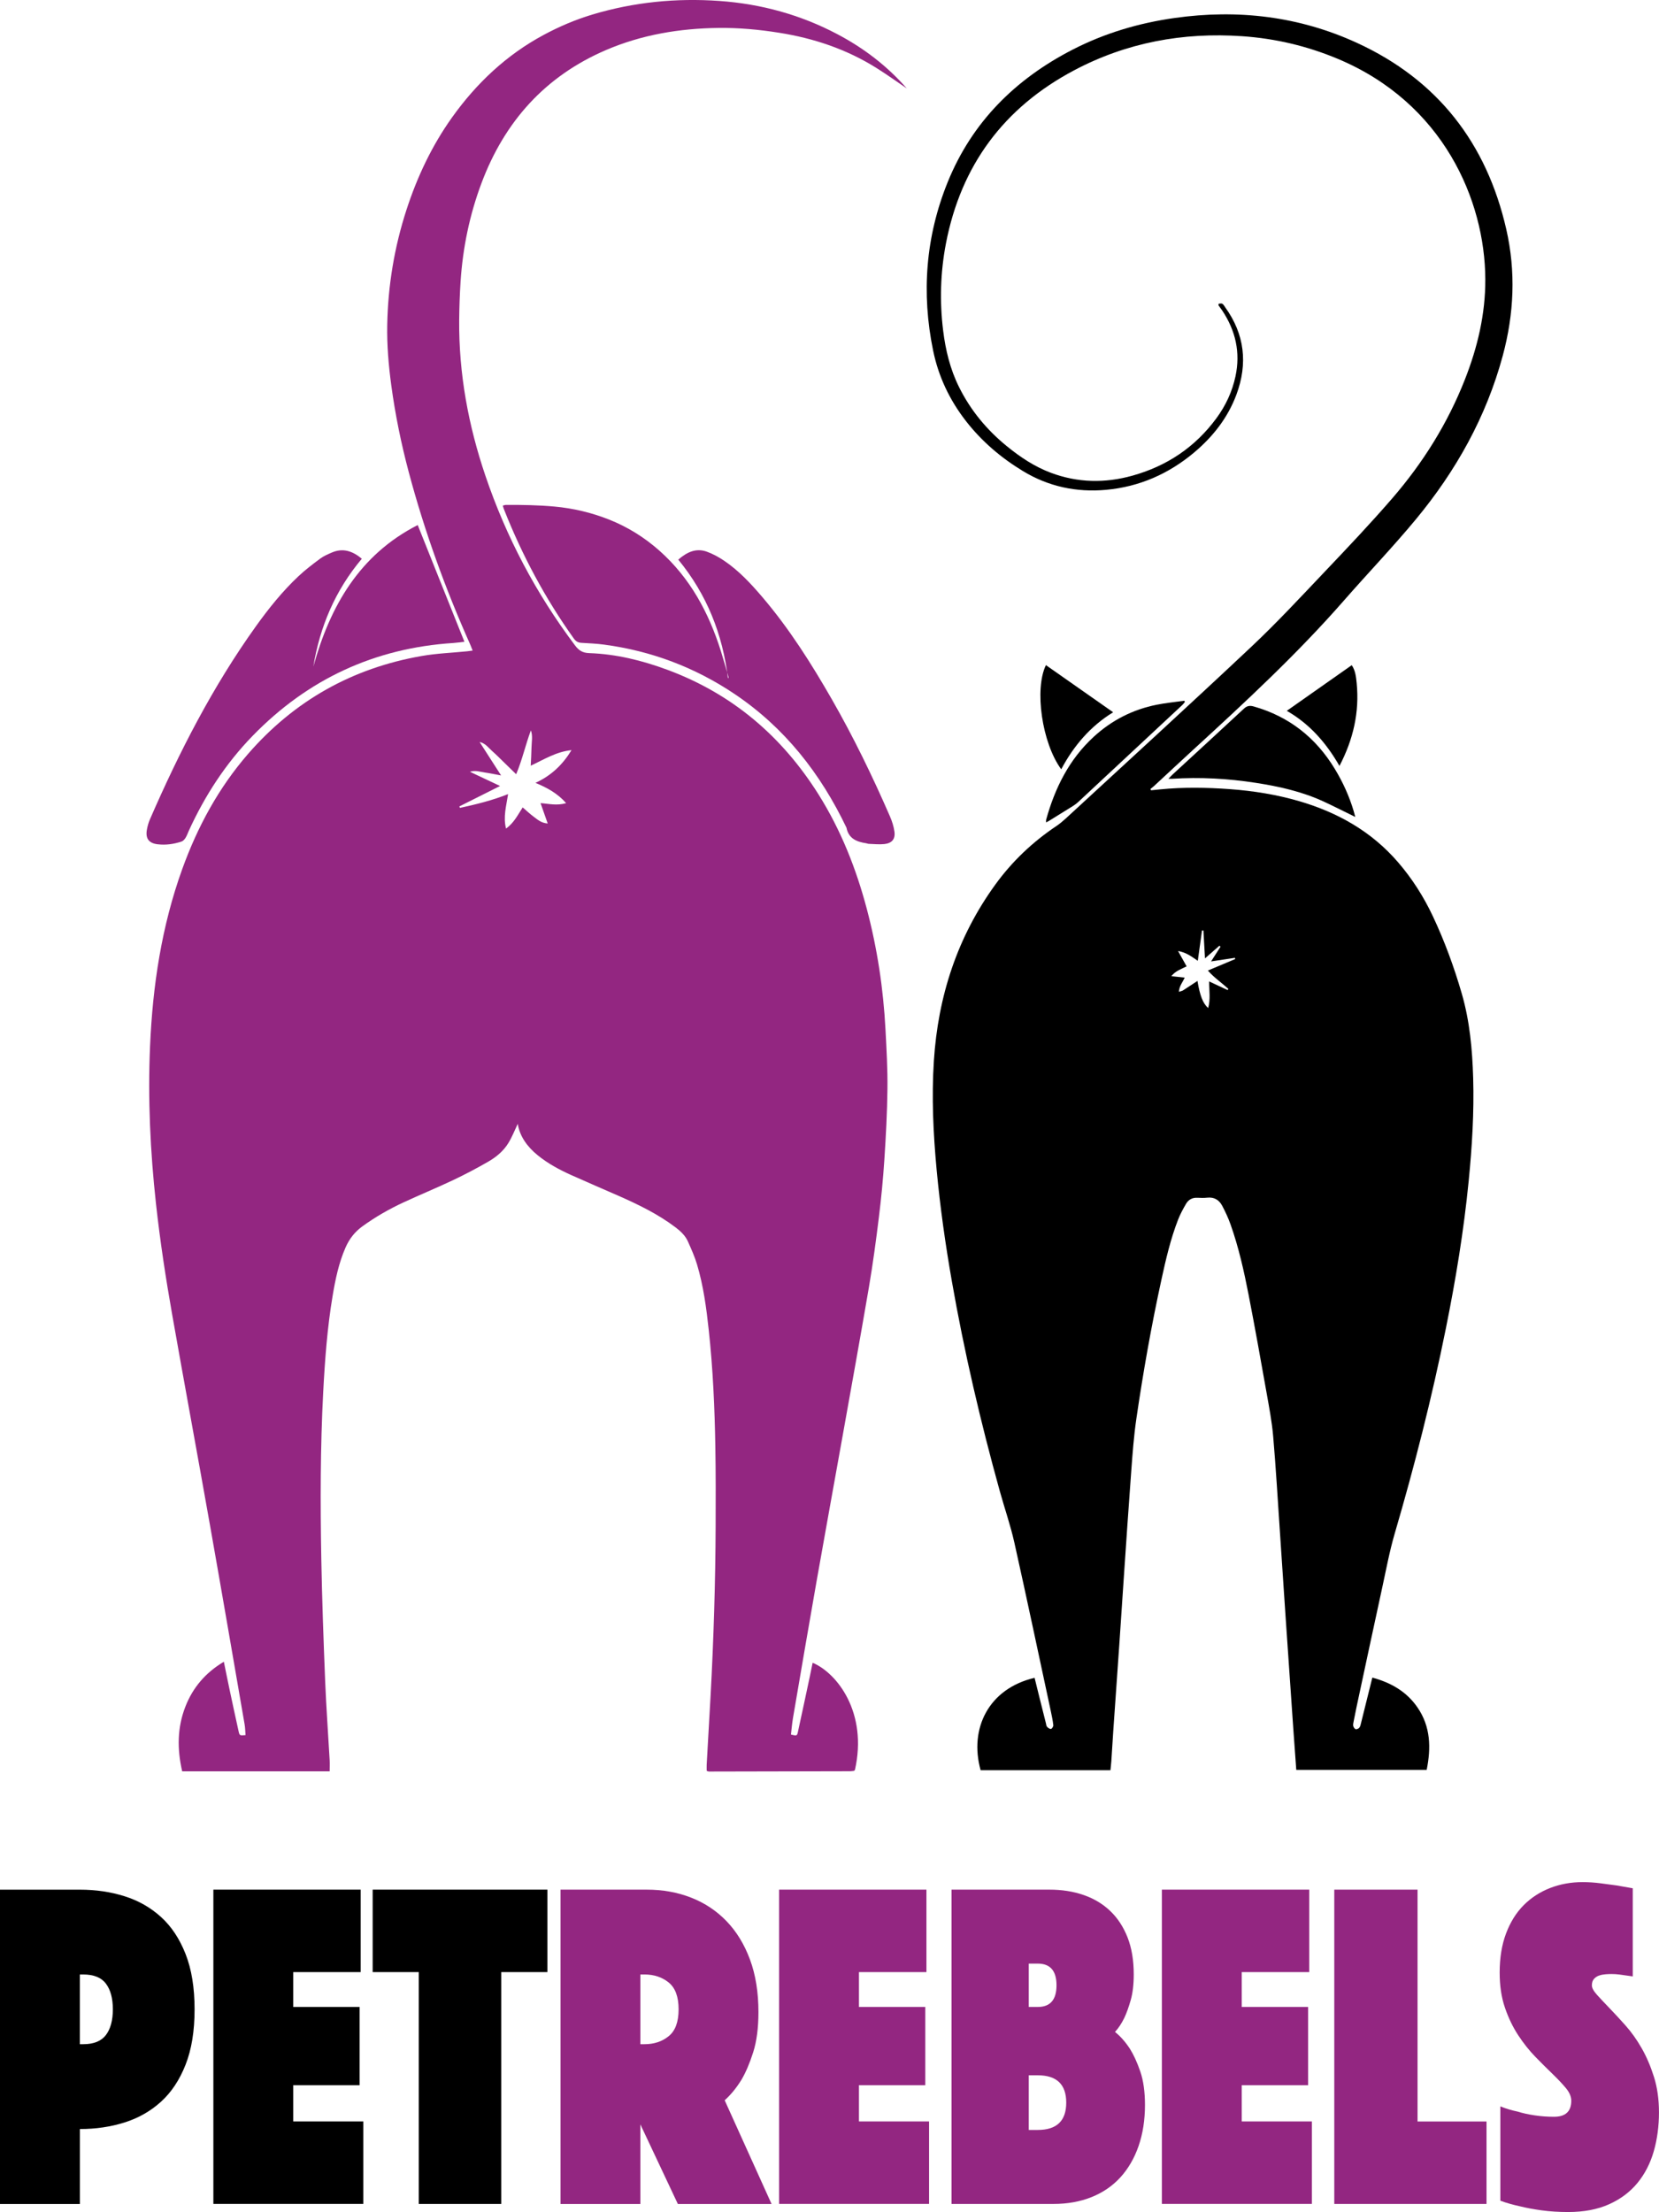 <svg xmlns="http://www.w3.org/2000/svg" viewBox="0 0 509.68 679.5" width="509.68" height="679.5">
    <defs>
        <style>.cls-1,.cls-2{fill:#932681;}.cls-1,.cls-3{fill-rule:evenodd;}</style>
    </defs>
    <g>
        <path class="cls-1"
              d="M278.58,27.16c-3.09-2.09-6.13-4.28-9.29-6.26-9.19-5.77-19.26-9.15-29.95-10.84-6.16-.98-12.35-1.55-18.58-1.48-11.94,.14-23.57,2.07-34.6,6.8-18.67,8.02-31.13,21.95-38.22,40.83-3.67,9.77-5.76,19.89-6.44,30.29-.26,3.93-.39,7.88-.43,11.83-.13,16.41,2.8,32.32,8.06,47.82,6.38,18.83,15.56,36.19,27.51,52.09,1.16,1.54,2.28,2.32,4.37,2.39,8.28,.28,16.25,2.25,24.01,5.12,19.94,7.39,35.22,20.42,46.48,38.34,6.85,10.91,11.53,22.74,14.81,35.15,3.21,12.13,5.07,24.47,5.73,36.99,.32,6.08,.67,12.16,.6,18.24-.08,7.28-.47,14.57-.95,21.84-.38,5.87-.95,11.73-1.67,17.57-.88,7.16-1.84,14.32-3.05,21.43-2.65,15.54-5.47,31.06-8.24,46.58-2.61,14.6-5.28,29.2-7.85,43.8-2.47,14.02-4.86,28.05-7.26,42.08-.29,1.69-.42,3.41-.62,5.08,1.78,.43,1.86,.45,2.15-.88,1.22-5.55,2.39-11.1,3.58-16.66,.32-1.5,.62-3.01,.93-4.52,7.52,3.15,16.98,15.33,12.99,32.93-.05,.06-.1,.11-.15,.15-.05,.04-.1,.11-.15,.12-.4,.05-.79,.11-1.19,.12-14.45,.04-28.9,.07-43.35,.09-.19,0-.37-.11-.7-.21,0-.63-.03-1.28,0-1.93,.39-7.01,.81-14.02,1.19-21.03,.95-17.44,1.49-34.89,1.56-52.35,.03-8.03,.05-16.06-.09-24.08-.2-12.04-.73-24.07-2.03-36.05-.73-6.78-1.64-13.55-3.59-20.1-.72-2.42-1.77-4.75-2.8-7.06-.8-1.81-2.22-3.15-3.79-4.34-5.37-4.07-11.38-6.99-17.5-9.69-4.89-2.15-9.81-4.25-14.68-6.44-3.6-1.62-7.07-3.51-10.16-6.01-3.21-2.61-5.53-5.78-6.16-9.68-.85,1.79-1.67,3.9-2.82,5.81-1.51,2.51-3.76,4.39-6.27,5.83-3.53,2.03-7.14,3.94-10.82,5.68-5.01,2.37-10.14,4.48-15.17,6.81-4.43,2.05-8.66,4.48-12.63,7.35-2.36,1.71-4.02,3.86-5.18,6.49-2.09,4.76-3.13,9.79-3.98,14.87-1.64,9.77-2.37,19.64-2.89,29.53-.9,17.05-.9,34.11-.59,51.17,.23,12.5,.68,25.01,1.18,37.51,.33,8.15,.93,16.29,1.39,24.44,.06,1.11,0,2.23,0,3.41H55.97c-1.57-6.82-1.54-13.45,1.01-19.93,2.29-5.84,6.17-10.37,11.79-13.73,.61,2.97,1.15,5.7,1.73,8.42,.92,4.31,1.84,8.63,2.8,12.93,.31,1.37,.37,1.36,2.13,1.2-.09-1.1-.09-2.22-.28-3.31-3.52-20.34-7.01-40.7-10.61-61.03-3.82-21.58-7.81-43.13-11.62-64.71-2-11.32-3.73-22.68-4.99-34.12-1.77-16.12-2.53-32.28-1.83-48.48,.8-18.58,3.55-36.84,9.9-54.43,4.68-12.95,11.14-24.89,20.19-35.32,14.21-16.37,32.05-26.4,53.39-30.11,4.6-.8,9.3-.97,13.96-1.44,.51-.05,1.02-.13,1.67-.22-.27-.68-.48-1.23-.71-1.77-7.67-17.18-14.06-34.82-18.91-53-2.34-8.78-4.16-17.68-5.38-26.71-.83-6.18-1.36-12.36-1.24-18.59,.23-12.05,2.17-23.8,5.89-35.27,3.3-10.18,7.83-19.77,14.05-28.48,7.49-10.48,16.69-19.16,28.09-25.29,4.76-2.56,9.73-4.69,14.94-6.26C194.72,.65,207.73-.65,221,.29c12.78,.91,24.86,4.21,36.2,10.18,8.12,4.27,15.32,9.76,21.38,16.69Zm-104.66,219.54c-2.65-2.97-5.73-4.69-9.42-6.21,4.96-2.27,8.43-5.7,11.08-10.05-4.61,.44-8.45,2.86-12.53,4.78,.09-1.97,.21-3.76,.24-5.56,.02-1.75,.45-3.52-.19-5.3-1.64,4.39-2.63,8.98-4.52,13.48-1.34-1.31-2.52-2.47-3.71-3.62-1.2-1.16-2.37-2.36-3.62-3.46-1.18-1.04-2.11-2.44-3.9-2.82,2.13,3.31,4.25,6.62,6.6,10.27-1.97-.36-3.47-.69-4.98-.9-1.49-.21-2.96-.78-4.6-.23,2.95,1.39,5.9,2.78,9.26,4.37-4.47,2.24-8.49,4.25-12.5,6.27,.06,.15,.12,.3,.17,.46,4.93-1.08,9.83-2.26,14.8-4.24-.55,3.66-1.57,6.98-.63,10.6,2.45-1.78,3.62-4.23,5.11-6.51,1.16,.99,2.22,2,3.39,2.87,1.17,.87,2.3,1.93,4.3,2.07-.79-2.23-1.48-4.2-2.2-6.25,2.52,.17,4.96,.84,7.85,0Z"/>
        <path class="cls-3"
              d="M374.42,93.29c.38,0,.85-.14,1.12,.03,.37,.24,.6,.7,.87,1.08,5.99,8.31,6.98,17.29,3.45,26.81-2.65,7.13-7.21,12.92-12.98,17.78-7.84,6.59-16.85,10.54-27.05,11.48-9.1,.83-17.71-.99-25.56-5.76-6.74-4.09-12.66-9.12-17.53-15.39-5.01-6.45-8.41-13.61-10.06-21.6-3.64-17.69-2.31-35.04,4.47-51.77,7.48-18.45,20.79-31.65,38.36-40.69,9.88-5.08,20.39-8.19,31.39-9.74,19.4-2.73,38.18-.53,56.01,7.66,24.77,11.38,39.81,30.81,45.85,57.24,2.97,13.01,2.4,25.99-1.09,38.89-5.08,18.79-14.37,35.36-26.69,50.23-7.08,8.54-14.78,16.57-22.09,24.93-14.39,16.45-30.39,31.27-46.48,46-3.95,3.62-7.85,7.28-11.78,10.91-.38,.35-.8,.67-1.2,1,.07,.13,.13,.26,.2,.39,.94-.09,1.88-.18,2.81-.28,7.15-.72,14.29-.59,21.44-.07,7.22,.53,14.33,1.67,21.28,3.7,11.86,3.47,22.26,9.34,30.4,18.81,4.29,4.99,7.81,10.51,10.62,16.47,3.62,7.68,6.54,15.65,8.9,23.79,2.46,8.46,3.25,17.19,3.51,25.96,.31,10.58-.34,21.12-1.38,31.65-1.5,15.25-3.99,30.35-7.02,45.35-4.28,21.22-9.62,42.18-15.71,62.96-1.59,5.44-2.62,11.04-3.83,16.58-2.67,12.27-5.29,24.55-7.92,36.83-.31,1.44-.6,2.88-.87,4.32-.09,.46-.21,.96-.11,1.38,.09,.38,.44,.9,.76,.97,.34,.08,.92-.2,1.14-.51,.3-.41,.39-.98,.52-1.5,1.13-4.53,2.25-9.06,3.44-13.84,5.68,1.54,10.5,4.26,13.86,9.15,4.09,5.93,4.19,12.47,2.84,19.19h-40.07c-.31-4.22-.61-8.28-.89-12.35-.79-11.41-1.59-22.82-2.36-34.23-.61-8.88-1.18-17.75-1.78-26.63-.66-9.74-1.22-19.49-2.06-29.22-.38-4.45-1.23-8.87-2.01-13.28-1.79-10.06-3.58-20.13-5.53-30.16-1.43-7.34-3.06-14.65-5.57-21.71-.69-1.94-1.57-3.83-2.53-5.66-.94-1.79-2.44-2.76-4.6-2.53-.99,.11-2.01,.08-3.01,.03-1.57-.09-2.77,.57-3.53,1.87-.9,1.55-1.77,3.15-2.42,4.81-2.33,5.99-3.78,12.25-5.14,18.51-3.09,14.17-5.62,28.45-7.71,42.8-.76,5.22-1.15,10.49-1.54,15.76-.84,11.21-1.58,22.42-2.35,33.63-.45,6.61-.88,13.21-1.33,19.82-.61,8.88-1.25,17.75-1.86,26.62-.21,3.07-.38,6.14-.59,9.21-.06,.92-.18,1.84-.28,2.82h-39.88c-3.58-12.83,2.49-25.09,16.58-28.38,.51,2.05,1.01,4.1,1.52,6.15,.65,2.59,1.3,5.18,1.95,7.77,.1,.39,.12,.87,.36,1.13,.31,.33,.89,.73,1.22,.64,.33-.09,.75-.79,.7-1.17-.17-1.46-.47-2.9-.78-4.34-3.71-17.24-7.34-34.5-11.18-51.7-1.19-5.33-3.01-10.53-4.47-15.8-5.92-21.31-10.95-42.83-14.76-64.63-1.97-11.27-3.57-22.58-4.64-33.96-1.05-11.2-1.59-22.43-.86-33.67,1.28-19.78,7.18-37.99,18.89-54.12,5.15-7.1,11.44-13.07,18.74-17.96,1.05-.7,2.02-1.54,2.96-2.39,18.98-17.51,38.06-34.92,56.87-52.62,7.84-7.37,15.18-15.29,22.59-23.09,7.05-7.42,14.1-14.85,20.79-22.59,9.41-10.89,16.99-22.98,22.28-36.44,3.9-9.91,6.33-20.1,6.29-30.83-.1-24.29-12.94-54.18-45.37-67.74-9.37-3.92-19.13-6.23-29.29-6.93-18.22-1.26-35.56,1.93-51.73,10.51-21.54,11.43-34.71,29.2-39.32,53.18-1.7,8.86-1.96,17.82-.85,26.77,.74,5.98,2.15,11.82,4.86,17.28,3.56,7.19,8.55,13.2,14.76,18.25,4.12,3.35,8.51,6.27,13.5,8.13,8.22,3.08,16.59,3.22,25.01,.88,10.59-2.95,19.27-8.75,25.81-17.63,2.85-3.87,4.85-8.15,5.86-12.86,1.58-7.32,.06-14.06-4.07-20.25-.37-.55-.78-1.08-1.16-1.62l.09-.51Zm-2.96,208.19c2.04,.95,3.87,1.8,5.7,2.66,.07-.12,.15-.25,.22-.37-2.07-1.88-4.42-3.47-6.29-5.63,2.93-1.23,5.67-2.38,8.4-3.53-.04-.12-.07-.25-.1-.37-2.33,.35-4.66,.7-7.32,1.1,1.12-1.75,2.01-3.15,2.91-4.54-.12-.09-.24-.18-.36-.27-1.36,1.19-2.72,2.38-4.42,3.88-.18-3.19-.33-5.88-.48-8.57h-.44c-.42,3.05-.84,6.1-1.29,9.31-1.84-1.23-3.47-2.57-6.07-3,1.04,1.86,1.84,3.28,2.64,4.71-1.68,.84-3.4,1.37-4.7,3.02,1.5,.16,2.75,.29,4.11,.44-.63,1.41-1.69,2.6-1.79,4.36,.54-.18,.95-.24,1.26-.43,1.5-.96,2.97-1.95,4.45-2.92,.75,4.53,1.67,6.9,3.28,8.33,.77-2.66,.3-5.34,.31-8.14Z"/>
        <path class="cls-1"
              d="M223.66,208.45c-1.65-13.62-6.49-25.83-15.28-36.54,2.68-2.31,5.48-3.67,8.88-2.4,1.79,.67,3.53,1.61,5.12,2.68,4.6,3.09,8.33,7.12,11.89,11.3,8.23,9.66,14.98,20.34,21.28,31.32,6.66,11.61,12.49,23.64,17.83,35.9,.66,1.51,1.19,3.14,1.41,4.77,.31,2.27-.76,3.55-3.11,3.81-1.58,.17-3.2-.02-4.8-.07-.26,0-.52-.15-.78-.18-2.94-.43-5.4-1.46-6.05-4.78-7.94-16.61-18.94-30.69-34.34-41.05-12.18-8.19-25.58-13.25-40.13-15.19-2.32-.31-4.66-.41-7-.55-1.02-.06-1.7-.48-2.3-1.33-8.83-12.36-15.92-25.66-21.49-39.78-.12-.3-.19-.61-.32-1.05,.42-.09,.72-.21,1.03-.21,4.95-.02,9.89,.06,14.83,.51,5.77,.53,11.32,1.84,16.7,3.96,5.78,2.28,10.97,5.52,15.61,9.64,9.37,8.34,15.09,18.94,18.81,30.75,.84,2.66,1.59,5.36,2.37,8.04,.03,.1-.08,.23-.17,.45Z"/>
        <path class="cls-1"
              d="M111.16,171.64c-8.21,9.77-12.88,20.87-14.9,33.15,5.16-18.63,14.18-34.36,32.07-43.5,4.81,12.01,9.54,23.84,14.35,35.85-1.04,.12-2.2,.3-3.37,.38-24.23,1.55-44.78,11.13-61.67,28.5-8.28,8.51-14.68,18.36-19.62,29.16-.33,.73-.59,1.51-1.01,2.18-.29,.47-.74,.99-1.22,1.15-2.37,.79-4.82,1.14-7.31,.85-2.76-.31-3.85-1.77-3.34-4.55,.19-1.04,.48-2.09,.9-3.06,9.03-20.77,19.33-40.85,32.55-59.32,3.94-5.5,8.17-10.78,13.11-15.42,2.08-1.96,4.39-3.71,6.69-5.42,1.06-.78,2.32-1.32,3.54-1.85,3.41-1.47,6.36-.5,9.23,1.9Z"/>
        <path class="cls-3"
              d="M416.39,250.97c-3.37-1.65-6.45-3.21-9.58-4.67-6.66-3.1-13.74-4.69-20.95-5.81-8.55-1.33-17.15-1.81-25.79-1.25-.25,.02-.5,0-1.11,0,.58-.6,.95-1.01,1.35-1.38,7.28-6.71,14.58-13.4,21.82-20.14,.96-.9,1.81-1.05,3.04-.7,10.87,3.08,19.1,9.59,24.92,19.19,2.47,4.07,4.43,8.38,5.79,12.95,.15,.5,.28,1.01,.49,1.8Z"/>
        <path class="cls-3"
              d="M321.37,252.63c.02-.39-.02-.66,.05-.91,2.7-9.69,7.05-18.45,14.57-25.36,5.53-5.09,12-8.4,19.37-9.87,2.8-.56,5.65-.83,8.48-1.23,.06,.12,.12,.25,.18,.37-.26,.32-.5,.67-.79,.94-10.66,9.94-21.32,19.88-31.99,29.81-.48,.45-1.03,.86-1.59,1.21-2.48,1.56-4.99,3.1-7.48,4.64-.21,.13-.45,.23-.79,.4Z"/>
        <path class="cls-3"
              d="M326.03,236.32c-5.95-8.12-8.28-24.66-4.7-32,6.84,4.8,13.69,9.59,20.65,14.48-6.98,4.29-12.12,10.3-15.95,17.52Z"/>
        <path class="cls-3"
              d="M411.51,235.29c-4.13-7.21-9.27-12.97-16.18-16.93,6.68-4.7,13.28-9.33,19.95-14.02,1.11,1.57,1.33,3.58,1.52,5.52,.87,8.88-1.01,17.23-5.29,25.43Z"/>
    </g>
    <g>
        <path d="M59.78,617.25c0,6.66-.92,12.33-2.77,17.01-1.84,4.68-4.36,8.47-7.54,11.36-3.19,2.9-6.91,5.02-11.17,6.37-4.26,1.35-8.85,2.03-13.76,2.03v23.02H0v-96.55H24.54c4.91,0,9.5,.68,13.76,2.03,4.26,1.35,7.99,3.47,11.17,6.37,3.19,2.89,5.7,6.68,7.54,11.36,1.85,4.69,2.77,10.35,2.77,17.01Zm-35.25,10.71h1.04c3.22,0,5.54-.94,6.97-2.82,1.42-1.88,2.13-4.51,2.13-7.89s-.71-6.01-2.13-7.89c-1.42-1.89-3.75-2.82-6.97-2.82h-1.04v21.42Z"/>
        <path d="M65.54,580.48h45.27v25.33h-20.73v10.71h20.39v24.03h-20.39v11.14h21.54v25.33h-46.07v-96.55Z"/>
        <path d="M128.66,605.81h-14.17v-25.33h53.68v25.33h-14.17v71.22h-25.34v-71.22Z"/>
        <path class="cls-2"
              d="M172.2,580.48h26.49c4.92,0,9.47,.82,13.65,2.46,4.18,1.64,7.81,4.05,10.88,7.24,3.07,3.19,5.47,7.12,7.2,11.8,1.73,4.68,2.59,10.06,2.59,16.14,0,4.83-.54,8.93-1.61,12.31-1.08,3.38-2.27,6.17-3.57,8.39-1.54,2.51-3.27,4.63-5.19,6.37l14.4,31.85h-28.79l-11.52-24.46v24.46h-24.53v-96.55Zm24.53,47.48h1.27c2.92,0,5.4-.81,7.43-2.46,2.04-1.64,3.05-4.39,3.05-8.25s-1.02-6.61-3.05-8.25c-2.03-1.64-4.51-2.46-7.43-2.46h-1.27v21.42Z"/>
        <path class="cls-2"
              d="M239.35,580.48h45.27v25.33h-20.73v10.71h20.38v24.03h-20.38v11.14h21.54v25.33h-46.07v-96.55Z"/>
        <path class="cls-2"
              d="M292.33,580.48h30.07c3.84,0,7.35,.55,10.54,1.66,3.18,1.11,5.91,2.75,8.17,4.92,2.27,2.17,4.03,4.88,5.3,8.1,1.27,3.24,1.9,7.02,1.9,11.37,0,3.08-.31,5.71-.93,7.88-.62,2.18-1.27,3.98-1.95,5.43-.85,1.74-1.8,3.19-2.88,4.35,1.68,1.35,3.22,3.09,4.6,5.21,1.15,1.84,2.21,4.15,3.17,6.95,.96,2.8,1.44,6.23,1.44,10.28,0,4.63-.66,8.83-1.96,12.59-1.3,3.77-3.17,6.97-5.58,9.63-2.42,2.65-5.38,4.68-8.87,6.08-3.5,1.4-7.39,2.1-11.69,2.1h-31.33v-96.55Zm32.25,29.38c0-4.44-1.92-6.66-5.76-6.66h-2.76v13.32h2.76c3.84,0,5.76-2.21,5.76-6.66Zm-5.76,44.44c5.83,0,8.75-2.79,8.75-8.39s-2.92-8.4-8.75-8.4h-2.76v16.79h2.76Z"/>
        <path class="cls-2"
              d="M356.95,580.48h45.27v25.33h-20.73v10.71h20.39v24.03h-20.39v11.14h21.54v25.33h-46.08v-96.55Z"/>
        <path class="cls-2" d="M409.93,580.48h25.57v71.22h21.19v25.33h-46.77v-96.55Z"/>
        <path class="cls-2"
              d="M460.96,647.07c1.68,.68,3.45,1.21,5.29,1.59,1.54,.49,3.29,.87,5.25,1.16,1.96,.29,3.93,.43,5.93,.43,3.53,0,5.3-1.64,5.3-4.92,0-1.25-.54-2.53-1.61-3.83-1.08-1.31-2.44-2.75-4.09-4.35-1.65-1.59-3.42-3.35-5.3-5.28-1.88-1.93-3.65-4.15-5.3-6.66-1.65-2.51-3.01-5.33-4.08-8.47-1.08-3.13-1.62-6.73-1.62-10.78,0-4.54,.65-8.54,1.96-12.02,1.31-3.47,3.11-6.37,5.41-8.68,2.31-2.32,5.01-4.07,8.12-5.28,3.11-1.21,6.43-1.81,9.97-1.81,1.84,0,3.69,.12,5.52,.36,1.85,.24,3.5,.46,4.95,.66,1.69,.29,3.34,.58,4.96,.87v27.07c-.62-.1-1.31-.19-2.08-.29-.62-.09-1.3-.2-2.07-.29-.77-.1-1.57-.15-2.42-.15-.46,0-1.03,.02-1.73,.07-.69,.05-1.34,.17-1.96,.37-.62,.19-1.15,.53-1.61,1.01-.46,.49-.69,1.16-.69,2.03,0,.78,.52,1.74,1.56,2.9,1.04,1.15,2.31,2.5,3.8,4.05,1.49,1.55,3.15,3.32,4.95,5.35,1.81,2.03,3.46,4.34,4.95,6.95,1.5,2.6,2.76,5.55,3.8,8.83,1.04,3.28,1.55,6.95,1.55,11s-.53,8.23-1.61,11.94c-1.08,3.72-2.75,6.95-5.01,9.7-2.27,2.75-5.16,4.93-8.7,6.52-3.54,1.59-7.72,2.39-12.56,2.39-2.92,0-5.62-.17-8.12-.51-2.5-.34-4.7-.75-6.63-1.23-2.22-.48-4.26-1.05-6.1-1.74v-28.95Z"/>
    </g>
</svg>